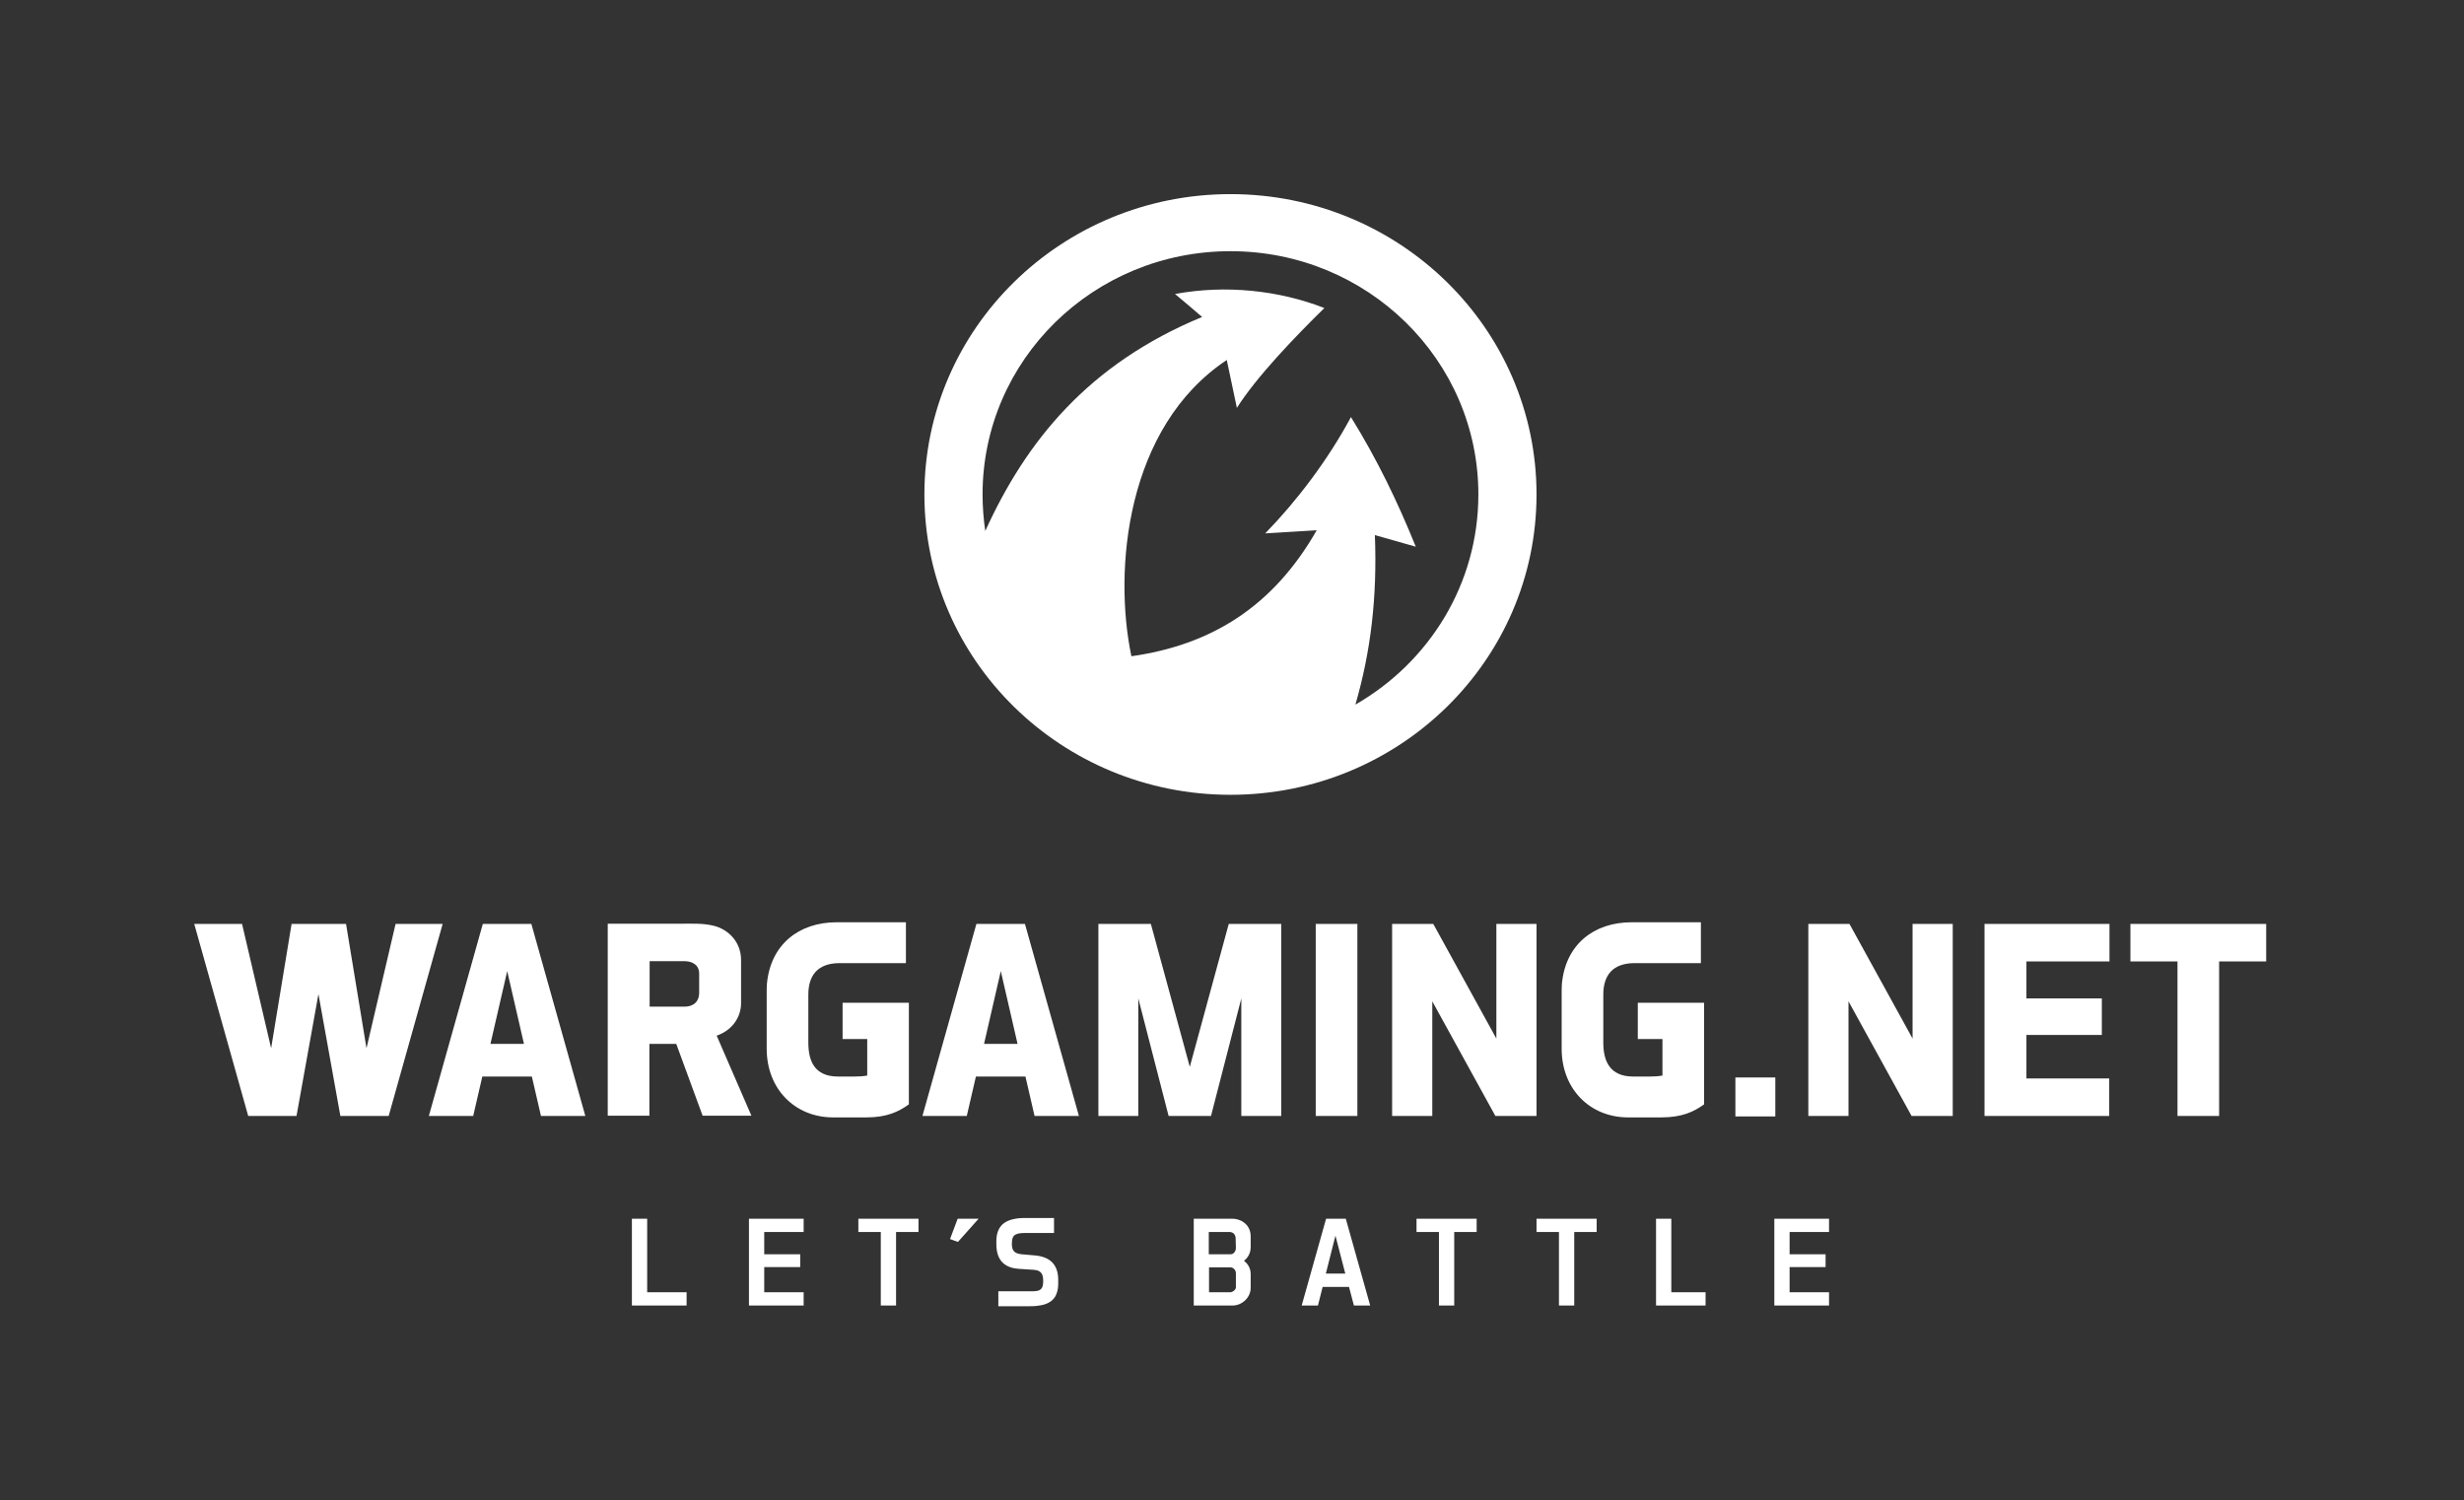 <svg width="335" height="204" viewBox="0 0 335 204" fill="none" xmlns="http://www.w3.org/2000/svg">
<rect x="0" y="0" width="335" height="204" fill="#333333" stroke="none"/>
<path fill-rule="evenodd" clip-rule="evenodd" d="M140.79 170.702L138.914 170.537C137.909 170.439 137.54 170.044 137.574 169.025C137.574 168.4 137.741 168.039 138.043 167.874C138.378 167.677 138.847 167.644 139.45 167.644H143.303C143.303 166.954 143.303 166.296 143.303 165.605H139.685C138.579 165.573 137.54 165.704 136.77 166.132C135.999 166.559 135.497 167.348 135.463 168.63C135.463 168.828 135.463 168.992 135.463 169.189C135.463 170.406 135.832 171.228 136.368 171.721C136.937 172.247 137.674 172.444 138.412 172.51L140.422 172.642C140.891 172.675 141.226 172.74 141.46 172.97C141.695 173.168 141.829 173.529 141.829 174.121C141.862 175.371 141.36 175.535 140.489 175.568C140.321 175.568 140.154 175.568 140.02 175.568H135.731C135.731 176.258 135.731 176.916 135.731 177.606H139.651C140.187 177.606 140.757 177.606 141.293 177.508C141.829 177.442 142.365 177.278 142.8 176.982C143.136 176.752 143.437 176.423 143.605 175.995C143.772 175.601 143.873 175.108 143.873 174.582V173.924C143.839 171.918 142.733 170.899 140.79 170.702ZM241.368 146.502H235.94V151.796H241.368V146.502ZM231.685 150.152V136.343H222.673V141.275H226.023C226.023 143.017 226.023 144.464 226.023 146.239C225.454 146.338 224.884 146.371 224.281 146.371H222.036C218.82 146.371 217.982 144.201 217.982 141.768V135.225C217.982 132.759 219.122 130.983 222.17 130.95H231.25V125.394H221.869C216.642 125.394 212.856 128.452 212.354 133.745C212.32 134.173 212.32 134.6 212.32 135.06V142.59C212.32 148.081 216.173 151.928 221.366 151.928H225.856C228.67 151.928 230.278 151.171 231.685 150.152ZM289.647 125.624V130.72H296.046V151.73H301.708V130.72H308.107V125.624H289.647ZM269.812 151.73H286.765V146.634H275.508V140.716H285.76V135.751H275.508V130.72H286.799V125.624H269.812V151.73ZM260.029 141.209L251.452 125.624H245.857V151.73H251.318V136.145L259.895 151.73H265.49V125.624H260.029V141.209ZM208.903 125.624H203.442V141.209L194.865 125.624H189.27V151.73H194.731V136.145L203.308 151.73H208.903V125.624ZM184.546 151.73V125.624H178.884V151.73H184.546ZM161.763 145.056L156.47 125.624H149.334V151.73H154.761V135.751L158.882 151.73H164.645L168.766 135.751V151.73H174.193V125.624H167.057L161.763 145.056ZM133.788 141.932L136.066 132.035L138.345 141.932H133.788ZM132.749 125.624L125.412 151.73H131.443L132.682 146.371H139.417L140.656 151.73H146.687L139.35 125.624H132.749ZM123.569 150.152V136.343H114.557V141.275H117.907C117.907 143.017 117.907 144.464 117.907 146.239C117.338 146.338 116.768 146.371 116.165 146.371H113.92C110.704 146.371 109.9 144.201 109.9 141.768V135.225C109.9 132.759 111.039 130.983 114.088 130.95H123.167V125.394H113.786C108.56 125.394 104.774 128.452 104.271 133.745C104.238 134.173 104.238 134.6 104.238 135.06V142.59C104.238 148.081 108.091 151.928 113.284 151.928H117.773C120.554 151.928 122.162 151.171 123.569 150.152ZM95.058 134.962C95.058 136.277 94.187 136.869 93.081 136.869H88.324V130.687H93.081C94.086 130.687 95.058 131.181 95.058 132.364V134.962ZM97.437 140.814C99.447 140.124 100.754 138.414 100.754 136.376V130.523C100.754 128.09 99.045 126.347 96.968 125.854C95.561 125.525 94.22 125.591 92.679 125.591H82.628V151.697H88.29V141.932H91.942L95.527 151.697H102.161L97.437 140.814ZM66.68 141.932L68.959 132.035L71.237 141.932H66.68ZM65.642 125.624L58.305 151.73H64.335L65.575 146.371H72.309L73.549 151.73H79.579L72.242 125.624H65.642ZM53.782 125.624L49.828 142.524L47.047 125.624H39.643L36.862 142.524L32.909 125.624H26.409L33.746 151.73H40.313L43.295 135.159L46.277 151.73H52.843L60.181 125.624H53.782ZM133.587 67.23C133.587 48.949 148.664 34.153 167.292 34.153C185.92 34.153 200.996 48.949 200.996 67.23C200.996 79.428 194.295 90.048 184.278 95.802C186.355 88.635 187.26 81.237 186.925 72.754C189.102 73.346 190.309 73.74 192.486 74.332C189.973 68.118 187.226 62.462 183.675 56.709C180.492 62.627 176.271 68.151 172.016 72.523L179.018 72.096C173.021 82.618 164.511 87.714 153.823 89.226C151.344 77.456 153.12 58.024 166.789 48.949L168.163 55.459C170.843 51.218 176.103 45.76 180.056 41.88C173.892 39.48 166.689 38.691 159.753 39.973C160.926 40.926 162.3 42.143 163.439 43.096C147.994 49.475 139.517 59.964 133.956 72.195C133.721 70.617 133.587 68.94 133.587 67.23ZM167.292 108.066C190.275 108.066 208.903 89.785 208.903 67.23C208.903 44.675 190.275 26.394 167.292 26.394C144.308 26.394 125.68 44.675 125.68 67.23C125.68 89.785 144.308 108.066 167.292 108.066ZM180.257 173.168L181.564 168.006L182.904 173.168H180.257ZM180.291 165.704L176.974 177.508H179.185L179.822 174.976H183.407L184.077 177.508C184.814 177.508 185.551 177.508 186.288 177.508L182.971 165.704C182.067 165.704 181.162 165.704 180.291 165.704ZM208.903 167.512H211.952V177.508C212.655 177.508 213.325 177.508 214.029 177.508V167.512H217.078C217.078 166.921 217.078 166.296 217.078 165.704H208.903C208.903 166.296 208.903 166.888 208.903 167.512ZM101.826 177.508H109.263C109.263 176.916 109.263 176.291 109.263 175.699H103.903C103.903 174.549 103.903 173.431 103.903 172.28C105.545 172.28 107.153 172.28 108.794 172.28C108.794 171.688 108.794 171.096 108.794 170.537C107.153 170.537 105.545 170.537 103.903 170.537V167.512C105.679 167.512 107.488 167.512 109.263 167.512C109.263 166.921 109.263 166.296 109.263 165.704H101.826V177.508ZM227.229 165.704C226.526 165.704 225.856 165.704 225.152 165.704V177.508H231.886C231.886 176.916 231.886 176.291 231.886 175.699H227.229V165.704ZM192.587 167.512H195.636V177.508C196.339 177.508 197.009 177.508 197.713 177.508V167.512H200.762C200.762 166.921 200.762 166.296 200.762 165.704H192.587C192.587 166.296 192.587 166.888 192.587 167.512ZM87.989 165.704C87.285 165.704 86.615 165.704 85.912 165.704V177.508H93.349C93.349 176.916 93.349 176.291 93.349 175.699H87.989V165.704ZM116.701 167.512C117.706 167.512 118.745 167.512 119.75 167.512V177.508C120.454 177.508 121.124 177.508 121.827 177.508V167.512C122.832 167.512 123.871 167.512 124.876 167.512C124.876 166.921 124.876 166.296 124.876 165.704H116.701C116.701 166.296 116.701 166.888 116.701 167.512ZM241.234 177.508H248.672C248.672 176.916 248.672 176.291 248.672 175.699H243.311V172.28H248.203C248.203 171.688 248.203 171.096 248.203 170.537H243.311V167.512H248.672C248.672 166.921 248.672 166.296 248.672 165.704C246.192 165.704 243.713 165.704 241.234 165.704V177.508ZM129.165 168.466C129.533 168.597 129.868 168.729 130.237 168.861L133.051 165.704C132.113 165.704 131.141 165.704 130.203 165.704L129.165 168.466ZM168.029 169.683C168.029 169.88 167.962 170.143 167.794 170.307C167.694 170.439 167.526 170.537 167.292 170.537H164.343V167.512H167.191C167.426 167.512 167.627 167.611 167.761 167.743C167.895 167.907 167.995 168.104 167.995 168.367L168.029 169.683ZM167.828 175.436C167.66 175.601 167.426 175.699 167.292 175.699H164.377V172.313H167.258C167.493 172.313 167.66 172.412 167.794 172.543C167.962 172.707 168.029 172.938 168.029 173.102V174.91C168.062 175.141 167.962 175.305 167.828 175.436ZM169.134 171.425C169.469 171.162 170.039 170.57 170.039 169.584V168.104C170.039 167.217 169.637 166.592 169.134 166.23C168.632 165.836 168.029 165.704 167.56 165.704H162.3V177.508H167.56C168.866 177.508 170.039 176.423 170.039 175.108V173.233C170.039 172.247 169.469 171.688 169.134 171.425Z" fill="white"/>
</svg>
